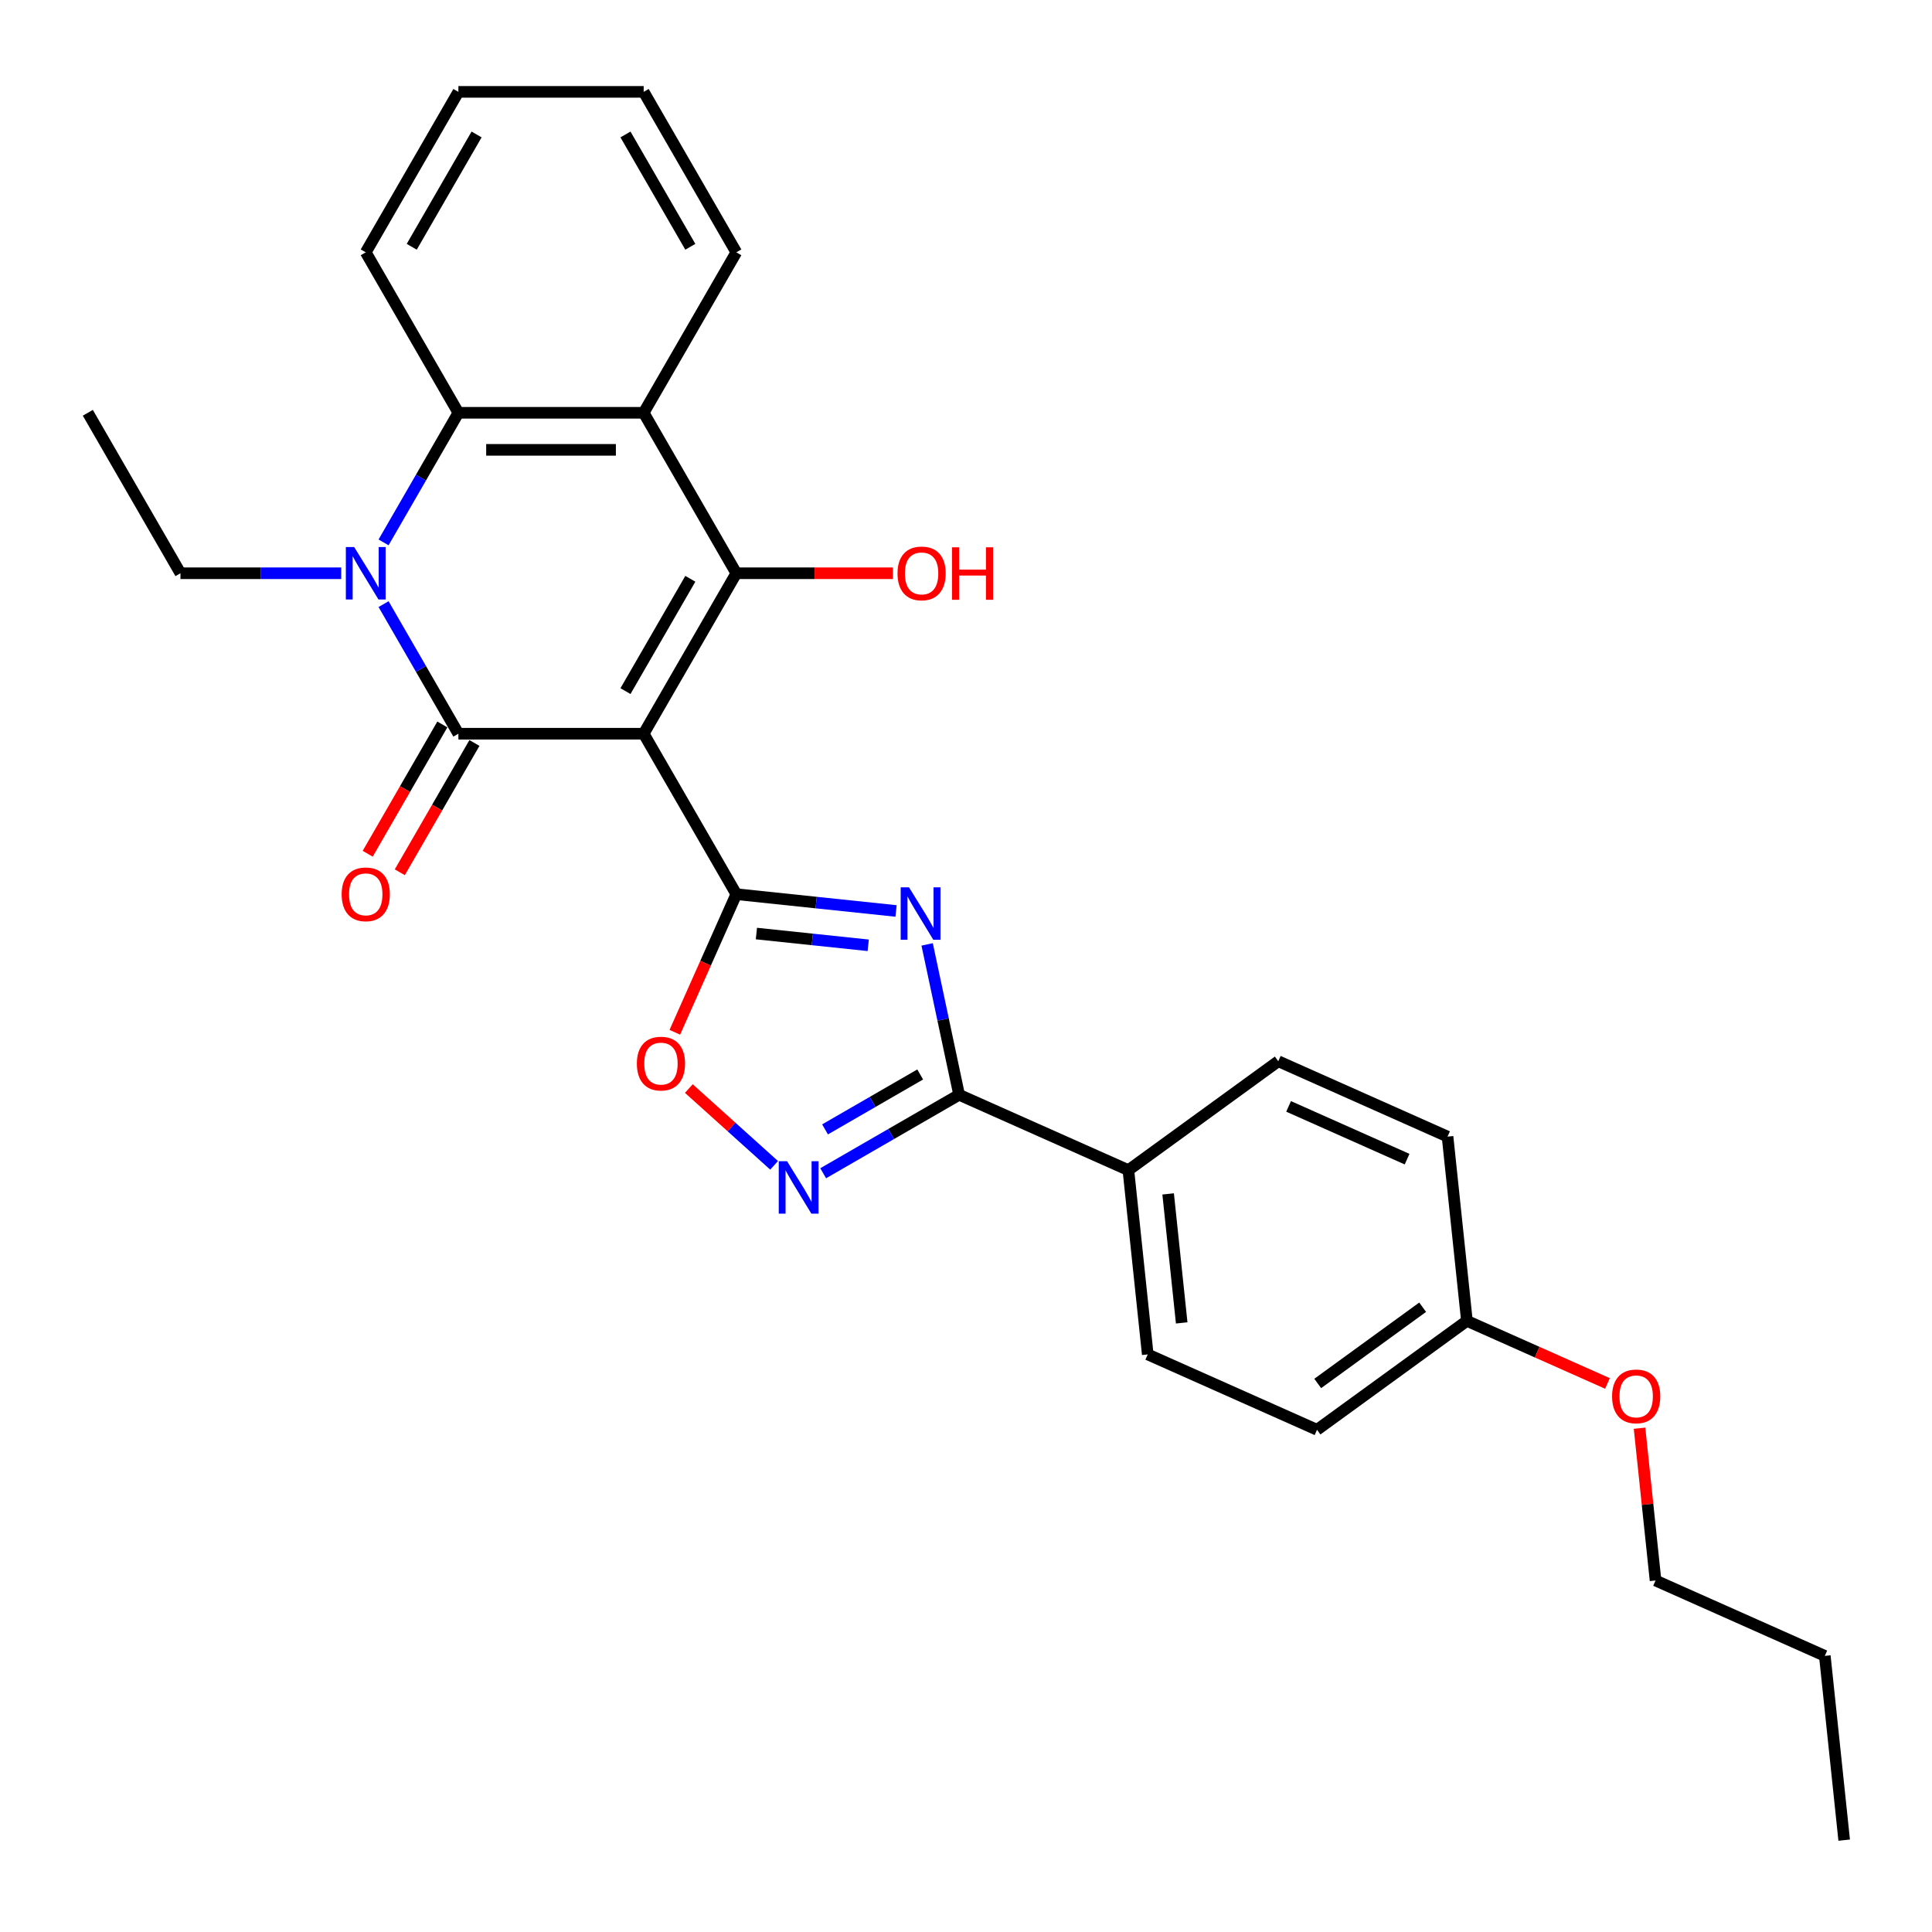 <?xml version='1.0' encoding='iso-8859-1'?>
<svg version='1.1' baseProfile='full'
              xmlns='http://www.w3.org/2000/svg'
                      xmlns:rdkit='http://www.rdkit.org/xml'
                      xmlns:xlink='http://www.w3.org/1999/xlink'
                  xml:space='preserve'
width='1000px' height='1000px' viewBox='0 0 1000 1000'>
<!-- END OF HEADER -->
<rect style='opacity:1.0;fill:#FFFFFF;stroke:none' width='1000' height='1000' x='0' y='0'> </rect>
<path class='bond-0' d='M 333.165,379.769 L 237.262,379.769' style='fill:none;fill-rule:evenodd;stroke:#000000;stroke-width:6px;stroke-linecap:butt;stroke-linejoin:miter;stroke-opacity:1' />
<path class='bond-1' d='M 333.165,379.769 L 381.117,462.824' style='fill:none;fill-rule:evenodd;stroke:#000000;stroke-width:6px;stroke-linecap:butt;stroke-linejoin:miter;stroke-opacity:1' />
<path class='bond-2' d='M 333.165,379.769 L 381.117,296.714' style='fill:none;fill-rule:evenodd;stroke:#000000;stroke-width:6px;stroke-linecap:butt;stroke-linejoin:miter;stroke-opacity:1' />
<path class='bond-2' d='M 323.747,357.721 L 357.313,299.582' style='fill:none;fill-rule:evenodd;stroke:#000000;stroke-width:6px;stroke-linecap:butt;stroke-linejoin:miter;stroke-opacity:1' />
<path class='bond-4' d='M 237.262,379.769 L 217.898,346.23' style='fill:none;fill-rule:evenodd;stroke:#000000;stroke-width:6px;stroke-linecap:butt;stroke-linejoin:miter;stroke-opacity:1' />
<path class='bond-4' d='M 217.898,346.23 L 198.535,312.692' style='fill:none;fill-rule:evenodd;stroke:#0000FF;stroke-width:6px;stroke-linecap:butt;stroke-linejoin:miter;stroke-opacity:1' />
<path class='bond-10' d='M 228.956,374.974 L 209.637,408.436' style='fill:none;fill-rule:evenodd;stroke:#000000;stroke-width:6px;stroke-linecap:butt;stroke-linejoin:miter;stroke-opacity:1' />
<path class='bond-10' d='M 209.637,408.436 L 190.318,441.898' style='fill:none;fill-rule:evenodd;stroke:#FF0000;stroke-width:6px;stroke-linecap:butt;stroke-linejoin:miter;stroke-opacity:1' />
<path class='bond-10' d='M 245.567,384.564 L 226.248,418.026' style='fill:none;fill-rule:evenodd;stroke:#000000;stroke-width:6px;stroke-linecap:butt;stroke-linejoin:miter;stroke-opacity:1' />
<path class='bond-10' d='M 226.248,418.026 L 206.929,451.488' style='fill:none;fill-rule:evenodd;stroke:#FF0000;stroke-width:6px;stroke-linecap:butt;stroke-linejoin:miter;stroke-opacity:1' />
<path class='bond-3' d='M 381.117,462.824 L 422.457,467.169' style='fill:none;fill-rule:evenodd;stroke:#000000;stroke-width:6px;stroke-linecap:butt;stroke-linejoin:miter;stroke-opacity:1' />
<path class='bond-3' d='M 422.457,467.169 L 463.798,471.514' style='fill:none;fill-rule:evenodd;stroke:#0000FF;stroke-width:6px;stroke-linecap:butt;stroke-linejoin:miter;stroke-opacity:1' />
<path class='bond-3' d='M 391.514,483.203 L 420.452,486.245' style='fill:none;fill-rule:evenodd;stroke:#000000;stroke-width:6px;stroke-linecap:butt;stroke-linejoin:miter;stroke-opacity:1' />
<path class='bond-3' d='M 420.452,486.245 L 449.391,489.286' style='fill:none;fill-rule:evenodd;stroke:#0000FF;stroke-width:6px;stroke-linecap:butt;stroke-linejoin:miter;stroke-opacity:1' />
<path class='bond-9' d='M 381.117,462.824 L 365.204,498.565' style='fill:none;fill-rule:evenodd;stroke:#000000;stroke-width:6px;stroke-linecap:butt;stroke-linejoin:miter;stroke-opacity:1' />
<path class='bond-9' d='M 365.204,498.565 L 349.292,534.305' style='fill:none;fill-rule:evenodd;stroke:#FF0000;stroke-width:6px;stroke-linecap:butt;stroke-linejoin:miter;stroke-opacity:1' />
<path class='bond-5' d='M 381.117,296.714 L 333.165,213.659' style='fill:none;fill-rule:evenodd;stroke:#000000;stroke-width:6px;stroke-linecap:butt;stroke-linejoin:miter;stroke-opacity:1' />
<path class='bond-12' d='M 381.117,296.714 L 421.636,296.714' style='fill:none;fill-rule:evenodd;stroke:#000000;stroke-width:6px;stroke-linecap:butt;stroke-linejoin:miter;stroke-opacity:1' />
<path class='bond-12' d='M 421.636,296.714 L 462.156,296.714' style='fill:none;fill-rule:evenodd;stroke:#FF0000;stroke-width:6px;stroke-linecap:butt;stroke-linejoin:miter;stroke-opacity:1' />
<path class='bond-6' d='M 479.891,488.826 L 488.163,527.741' style='fill:none;fill-rule:evenodd;stroke:#0000FF;stroke-width:6px;stroke-linecap:butt;stroke-linejoin:miter;stroke-opacity:1' />
<path class='bond-6' d='M 488.163,527.741 L 496.435,566.657' style='fill:none;fill-rule:evenodd;stroke:#000000;stroke-width:6px;stroke-linecap:butt;stroke-linejoin:miter;stroke-opacity:1' />
<path class='bond-15' d='M 176.612,296.714 L 135.009,296.714' style='fill:none;fill-rule:evenodd;stroke:#0000FF;stroke-width:6px;stroke-linecap:butt;stroke-linejoin:miter;stroke-opacity:1' />
<path class='bond-15' d='M 135.009,296.714 L 93.406,296.714' style='fill:none;fill-rule:evenodd;stroke:#000000;stroke-width:6px;stroke-linecap:butt;stroke-linejoin:miter;stroke-opacity:1' />
<path class='bond-28' d='M 198.535,280.737 L 217.898,247.198' style='fill:none;fill-rule:evenodd;stroke:#0000FF;stroke-width:6px;stroke-linecap:butt;stroke-linejoin:miter;stroke-opacity:1' />
<path class='bond-28' d='M 217.898,247.198 L 237.262,213.659' style='fill:none;fill-rule:evenodd;stroke:#000000;stroke-width:6px;stroke-linecap:butt;stroke-linejoin:miter;stroke-opacity:1' />
<path class='bond-8' d='M 333.165,213.659 L 237.262,213.659' style='fill:none;fill-rule:evenodd;stroke:#000000;stroke-width:6px;stroke-linecap:butt;stroke-linejoin:miter;stroke-opacity:1' />
<path class='bond-8' d='M 318.78,232.84 L 251.647,232.84' style='fill:none;fill-rule:evenodd;stroke:#000000;stroke-width:6px;stroke-linecap:butt;stroke-linejoin:miter;stroke-opacity:1' />
<path class='bond-17' d='M 333.165,213.659 L 381.117,130.604' style='fill:none;fill-rule:evenodd;stroke:#000000;stroke-width:6px;stroke-linecap:butt;stroke-linejoin:miter;stroke-opacity:1' />
<path class='bond-11' d='M 496.435,566.657 L 584.047,605.664' style='fill:none;fill-rule:evenodd;stroke:#000000;stroke-width:6px;stroke-linecap:butt;stroke-linejoin:miter;stroke-opacity:1' />
<path class='bond-29' d='M 496.435,566.657 L 461.256,586.967' style='fill:none;fill-rule:evenodd;stroke:#000000;stroke-width:6px;stroke-linecap:butt;stroke-linejoin:miter;stroke-opacity:1' />
<path class='bond-29' d='M 461.256,586.967 L 426.077,607.277' style='fill:none;fill-rule:evenodd;stroke:#0000FF;stroke-width:6px;stroke-linecap:butt;stroke-linejoin:miter;stroke-opacity:1' />
<path class='bond-29' d='M 476.291,556.139 L 451.666,570.356' style='fill:none;fill-rule:evenodd;stroke:#000000;stroke-width:6px;stroke-linecap:butt;stroke-linejoin:miter;stroke-opacity:1' />
<path class='bond-29' d='M 451.666,570.356 L 427.041,584.573' style='fill:none;fill-rule:evenodd;stroke:#0000FF;stroke-width:6px;stroke-linecap:butt;stroke-linejoin:miter;stroke-opacity:1' />
<path class='bond-7' d='M 400.682,603.175 L 378.615,583.306' style='fill:none;fill-rule:evenodd;stroke:#0000FF;stroke-width:6px;stroke-linecap:butt;stroke-linejoin:miter;stroke-opacity:1' />
<path class='bond-7' d='M 378.615,583.306 L 356.547,563.436' style='fill:none;fill-rule:evenodd;stroke:#FF0000;stroke-width:6px;stroke-linecap:butt;stroke-linejoin:miter;stroke-opacity:1' />
<path class='bond-20' d='M 237.262,213.659 L 189.31,130.604' style='fill:none;fill-rule:evenodd;stroke:#000000;stroke-width:6px;stroke-linecap:butt;stroke-linejoin:miter;stroke-opacity:1' />
<path class='bond-13' d='M 584.047,605.664 L 594.072,701.042' style='fill:none;fill-rule:evenodd;stroke:#000000;stroke-width:6px;stroke-linecap:butt;stroke-linejoin:miter;stroke-opacity:1' />
<path class='bond-13' d='M 604.626,617.966 L 611.644,684.731' style='fill:none;fill-rule:evenodd;stroke:#000000;stroke-width:6px;stroke-linecap:butt;stroke-linejoin:miter;stroke-opacity:1' />
<path class='bond-14' d='M 584.047,605.664 L 661.635,549.293' style='fill:none;fill-rule:evenodd;stroke:#000000;stroke-width:6px;stroke-linecap:butt;stroke-linejoin:miter;stroke-opacity:1' />
<path class='bond-19' d='M 594.072,701.042 L 681.684,740.05' style='fill:none;fill-rule:evenodd;stroke:#000000;stroke-width:6px;stroke-linecap:butt;stroke-linejoin:miter;stroke-opacity:1' />
<path class='bond-18' d='M 661.635,549.293 L 749.247,588.301' style='fill:none;fill-rule:evenodd;stroke:#000000;stroke-width:6px;stroke-linecap:butt;stroke-linejoin:miter;stroke-opacity:1' />
<path class='bond-18' d='M 666.975,572.667 L 728.304,599.972' style='fill:none;fill-rule:evenodd;stroke:#000000;stroke-width:6px;stroke-linecap:butt;stroke-linejoin:miter;stroke-opacity:1' />
<path class='bond-23' d='M 93.406,296.714 L 45.455,213.659' style='fill:none;fill-rule:evenodd;stroke:#000000;stroke-width:6px;stroke-linecap:butt;stroke-linejoin:miter;stroke-opacity:1' />
<path class='bond-16' d='M 759.272,683.679 L 749.247,588.301' style='fill:none;fill-rule:evenodd;stroke:#000000;stroke-width:6px;stroke-linecap:butt;stroke-linejoin:miter;stroke-opacity:1' />
<path class='bond-21' d='M 759.272,683.679 L 795.645,699.874' style='fill:none;fill-rule:evenodd;stroke:#000000;stroke-width:6px;stroke-linecap:butt;stroke-linejoin:miter;stroke-opacity:1' />
<path class='bond-21' d='M 795.645,699.874 L 832.019,716.068' style='fill:none;fill-rule:evenodd;stroke:#FF0000;stroke-width:6px;stroke-linecap:butt;stroke-linejoin:miter;stroke-opacity:1' />
<path class='bond-31' d='M 759.272,683.679 L 681.684,740.05' style='fill:none;fill-rule:evenodd;stroke:#000000;stroke-width:6px;stroke-linecap:butt;stroke-linejoin:miter;stroke-opacity:1' />
<path class='bond-31' d='M 736.359,676.617 L 682.048,716.077' style='fill:none;fill-rule:evenodd;stroke:#000000;stroke-width:6px;stroke-linecap:butt;stroke-linejoin:miter;stroke-opacity:1' />
<path class='bond-25' d='M 381.117,130.604 L 333.165,47.549' style='fill:none;fill-rule:evenodd;stroke:#000000;stroke-width:6px;stroke-linecap:butt;stroke-linejoin:miter;stroke-opacity:1' />
<path class='bond-25' d='M 357.313,127.737 L 323.747,69.598' style='fill:none;fill-rule:evenodd;stroke:#000000;stroke-width:6px;stroke-linecap:butt;stroke-linejoin:miter;stroke-opacity:1' />
<path class='bond-30' d='M 189.31,130.604 L 237.262,47.549' style='fill:none;fill-rule:evenodd;stroke:#000000;stroke-width:6px;stroke-linecap:butt;stroke-linejoin:miter;stroke-opacity:1' />
<path class='bond-30' d='M 213.114,127.737 L 246.68,69.598' style='fill:none;fill-rule:evenodd;stroke:#000000;stroke-width:6px;stroke-linecap:butt;stroke-linejoin:miter;stroke-opacity:1' />
<path class='bond-22' d='M 848.624,739.24 L 852.766,778.652' style='fill:none;fill-rule:evenodd;stroke:#FF0000;stroke-width:6px;stroke-linecap:butt;stroke-linejoin:miter;stroke-opacity:1' />
<path class='bond-22' d='M 852.766,778.652 L 856.909,818.065' style='fill:none;fill-rule:evenodd;stroke:#000000;stroke-width:6px;stroke-linecap:butt;stroke-linejoin:miter;stroke-opacity:1' />
<path class='bond-24' d='M 856.909,818.065 L 944.521,857.072' style='fill:none;fill-rule:evenodd;stroke:#000000;stroke-width:6px;stroke-linecap:butt;stroke-linejoin:miter;stroke-opacity:1' />
<path class='bond-27' d='M 944.521,857.072 L 954.545,952.451' style='fill:none;fill-rule:evenodd;stroke:#000000;stroke-width:6px;stroke-linecap:butt;stroke-linejoin:miter;stroke-opacity:1' />
<path class='bond-26' d='M 333.165,47.549 L 237.262,47.549' style='fill:none;fill-rule:evenodd;stroke:#000000;stroke-width:6px;stroke-linecap:butt;stroke-linejoin:miter;stroke-opacity:1' />
<path  class='atom-4' d='M 470.492 459.269
L 479.392 473.654
Q 480.274 475.074, 481.693 477.644
Q 483.113 480.214, 483.189 480.368
L 483.189 459.269
L 486.795 459.269
L 486.795 486.429
L 483.074 486.429
L 473.522 470.701
Q 472.41 468.859, 471.221 466.749
Q 470.07 464.639, 469.724 463.987
L 469.724 486.429
L 466.195 486.429
L 466.195 459.269
L 470.492 459.269
' fill='#0000FF'/>
<path  class='atom-5' d='M 183.306 283.134
L 192.206 297.52
Q 193.089 298.939, 194.508 301.509
Q 195.927 304.08, 196.004 304.233
L 196.004 283.134
L 199.61 283.134
L 199.61 310.294
L 195.889 310.294
L 186.337 294.566
Q 185.224 292.725, 184.035 290.615
Q 182.884 288.505, 182.539 287.853
L 182.539 310.294
L 179.01 310.294
L 179.01 283.134
L 183.306 283.134
' fill='#0000FF'/>
<path  class='atom-8' d='M 407.376 601.028
L 416.276 615.414
Q 417.158 616.833, 418.578 619.404
Q 419.997 621.974, 420.074 622.127
L 420.074 601.028
L 423.68 601.028
L 423.68 628.188
L 419.959 628.188
L 410.407 612.46
Q 409.294 610.619, 408.105 608.509
Q 406.954 606.399, 406.609 605.747
L 406.609 628.188
L 403.08 628.188
L 403.08 601.028
L 407.376 601.028
' fill='#0000FF'/>
<path  class='atom-10' d='M 329.642 550.513
Q 329.642 543.992, 332.864 540.347
Q 336.087 536.703, 342.11 536.703
Q 348.132 536.703, 351.355 540.347
Q 354.577 543.992, 354.577 550.513
Q 354.577 557.111, 351.316 560.871
Q 348.056 564.592, 342.11 564.592
Q 336.125 564.592, 332.864 560.871
Q 329.642 557.15, 329.642 550.513
M 342.11 561.523
Q 346.253 561.523, 348.478 558.761
Q 350.741 555.96, 350.741 550.513
Q 350.741 545.181, 348.478 542.496
Q 346.253 539.772, 342.11 539.772
Q 337.967 539.772, 335.703 542.457
Q 333.478 545.143, 333.478 550.513
Q 333.478 555.999, 335.703 558.761
Q 337.967 561.523, 342.11 561.523
' fill='#FF0000'/>
<path  class='atom-11' d='M 176.842 462.901
Q 176.842 456.379, 180.065 452.735
Q 183.287 449.091, 189.31 449.091
Q 195.333 449.091, 198.555 452.735
Q 201.777 456.379, 201.777 462.901
Q 201.777 469.499, 198.517 473.258
Q 195.256 476.979, 189.31 476.979
Q 183.326 476.979, 180.065 473.258
Q 176.842 469.537, 176.842 462.901
M 189.31 473.911
Q 193.453 473.911, 195.678 471.149
Q 197.941 468.348, 197.941 462.901
Q 197.941 457.569, 195.678 454.883
Q 193.453 452.16, 189.31 452.16
Q 185.167 452.16, 182.904 454.845
Q 180.679 457.53, 180.679 462.901
Q 180.679 468.387, 182.904 471.149
Q 185.167 473.911, 189.31 473.911
' fill='#FF0000'/>
<path  class='atom-13' d='M 464.553 296.791
Q 464.553 290.27, 467.776 286.625
Q 470.998 282.981, 477.021 282.981
Q 483.043 282.981, 486.266 286.625
Q 489.488 290.27, 489.488 296.791
Q 489.488 303.389, 486.227 307.149
Q 482.967 310.87, 477.021 310.87
Q 471.036 310.87, 467.776 307.149
Q 464.553 303.428, 464.553 296.791
M 477.021 307.801
Q 481.164 307.801, 483.389 305.039
Q 485.652 302.238, 485.652 296.791
Q 485.652 291.459, 483.389 288.773
Q 481.164 286.05, 477.021 286.05
Q 472.878 286.05, 470.614 288.735
Q 468.389 291.42, 468.389 296.791
Q 468.389 302.277, 470.614 305.039
Q 472.878 307.801, 477.021 307.801
' fill='#FF0000'/>
<path  class='atom-13' d='M 492.749 283.288
L 496.432 283.288
L 496.432 294.835
L 510.318 294.835
L 510.318 283.288
L 514.001 283.288
L 514.001 310.448
L 510.318 310.448
L 510.318 297.903
L 496.432 297.903
L 496.432 310.448
L 492.749 310.448
L 492.749 283.288
' fill='#FF0000'/>
<path  class='atom-22' d='M 834.416 722.763
Q 834.416 716.242, 837.639 712.598
Q 840.861 708.953, 846.884 708.953
Q 852.907 708.953, 856.129 712.598
Q 859.351 716.242, 859.351 722.763
Q 859.351 729.362, 856.091 733.121
Q 852.83 736.842, 846.884 736.842
Q 840.899 736.842, 837.639 733.121
Q 834.416 729.4, 834.416 722.763
M 846.884 733.773
Q 851.027 733.773, 853.252 731.011
Q 855.515 728.211, 855.515 722.763
Q 855.515 717.431, 853.252 714.746
Q 851.027 712.022, 846.884 712.022
Q 842.741 712.022, 840.478 714.707
Q 838.253 717.393, 838.253 722.763
Q 838.253 728.249, 840.478 731.011
Q 842.741 733.773, 846.884 733.773
' fill='#FF0000'/>
</svg>
